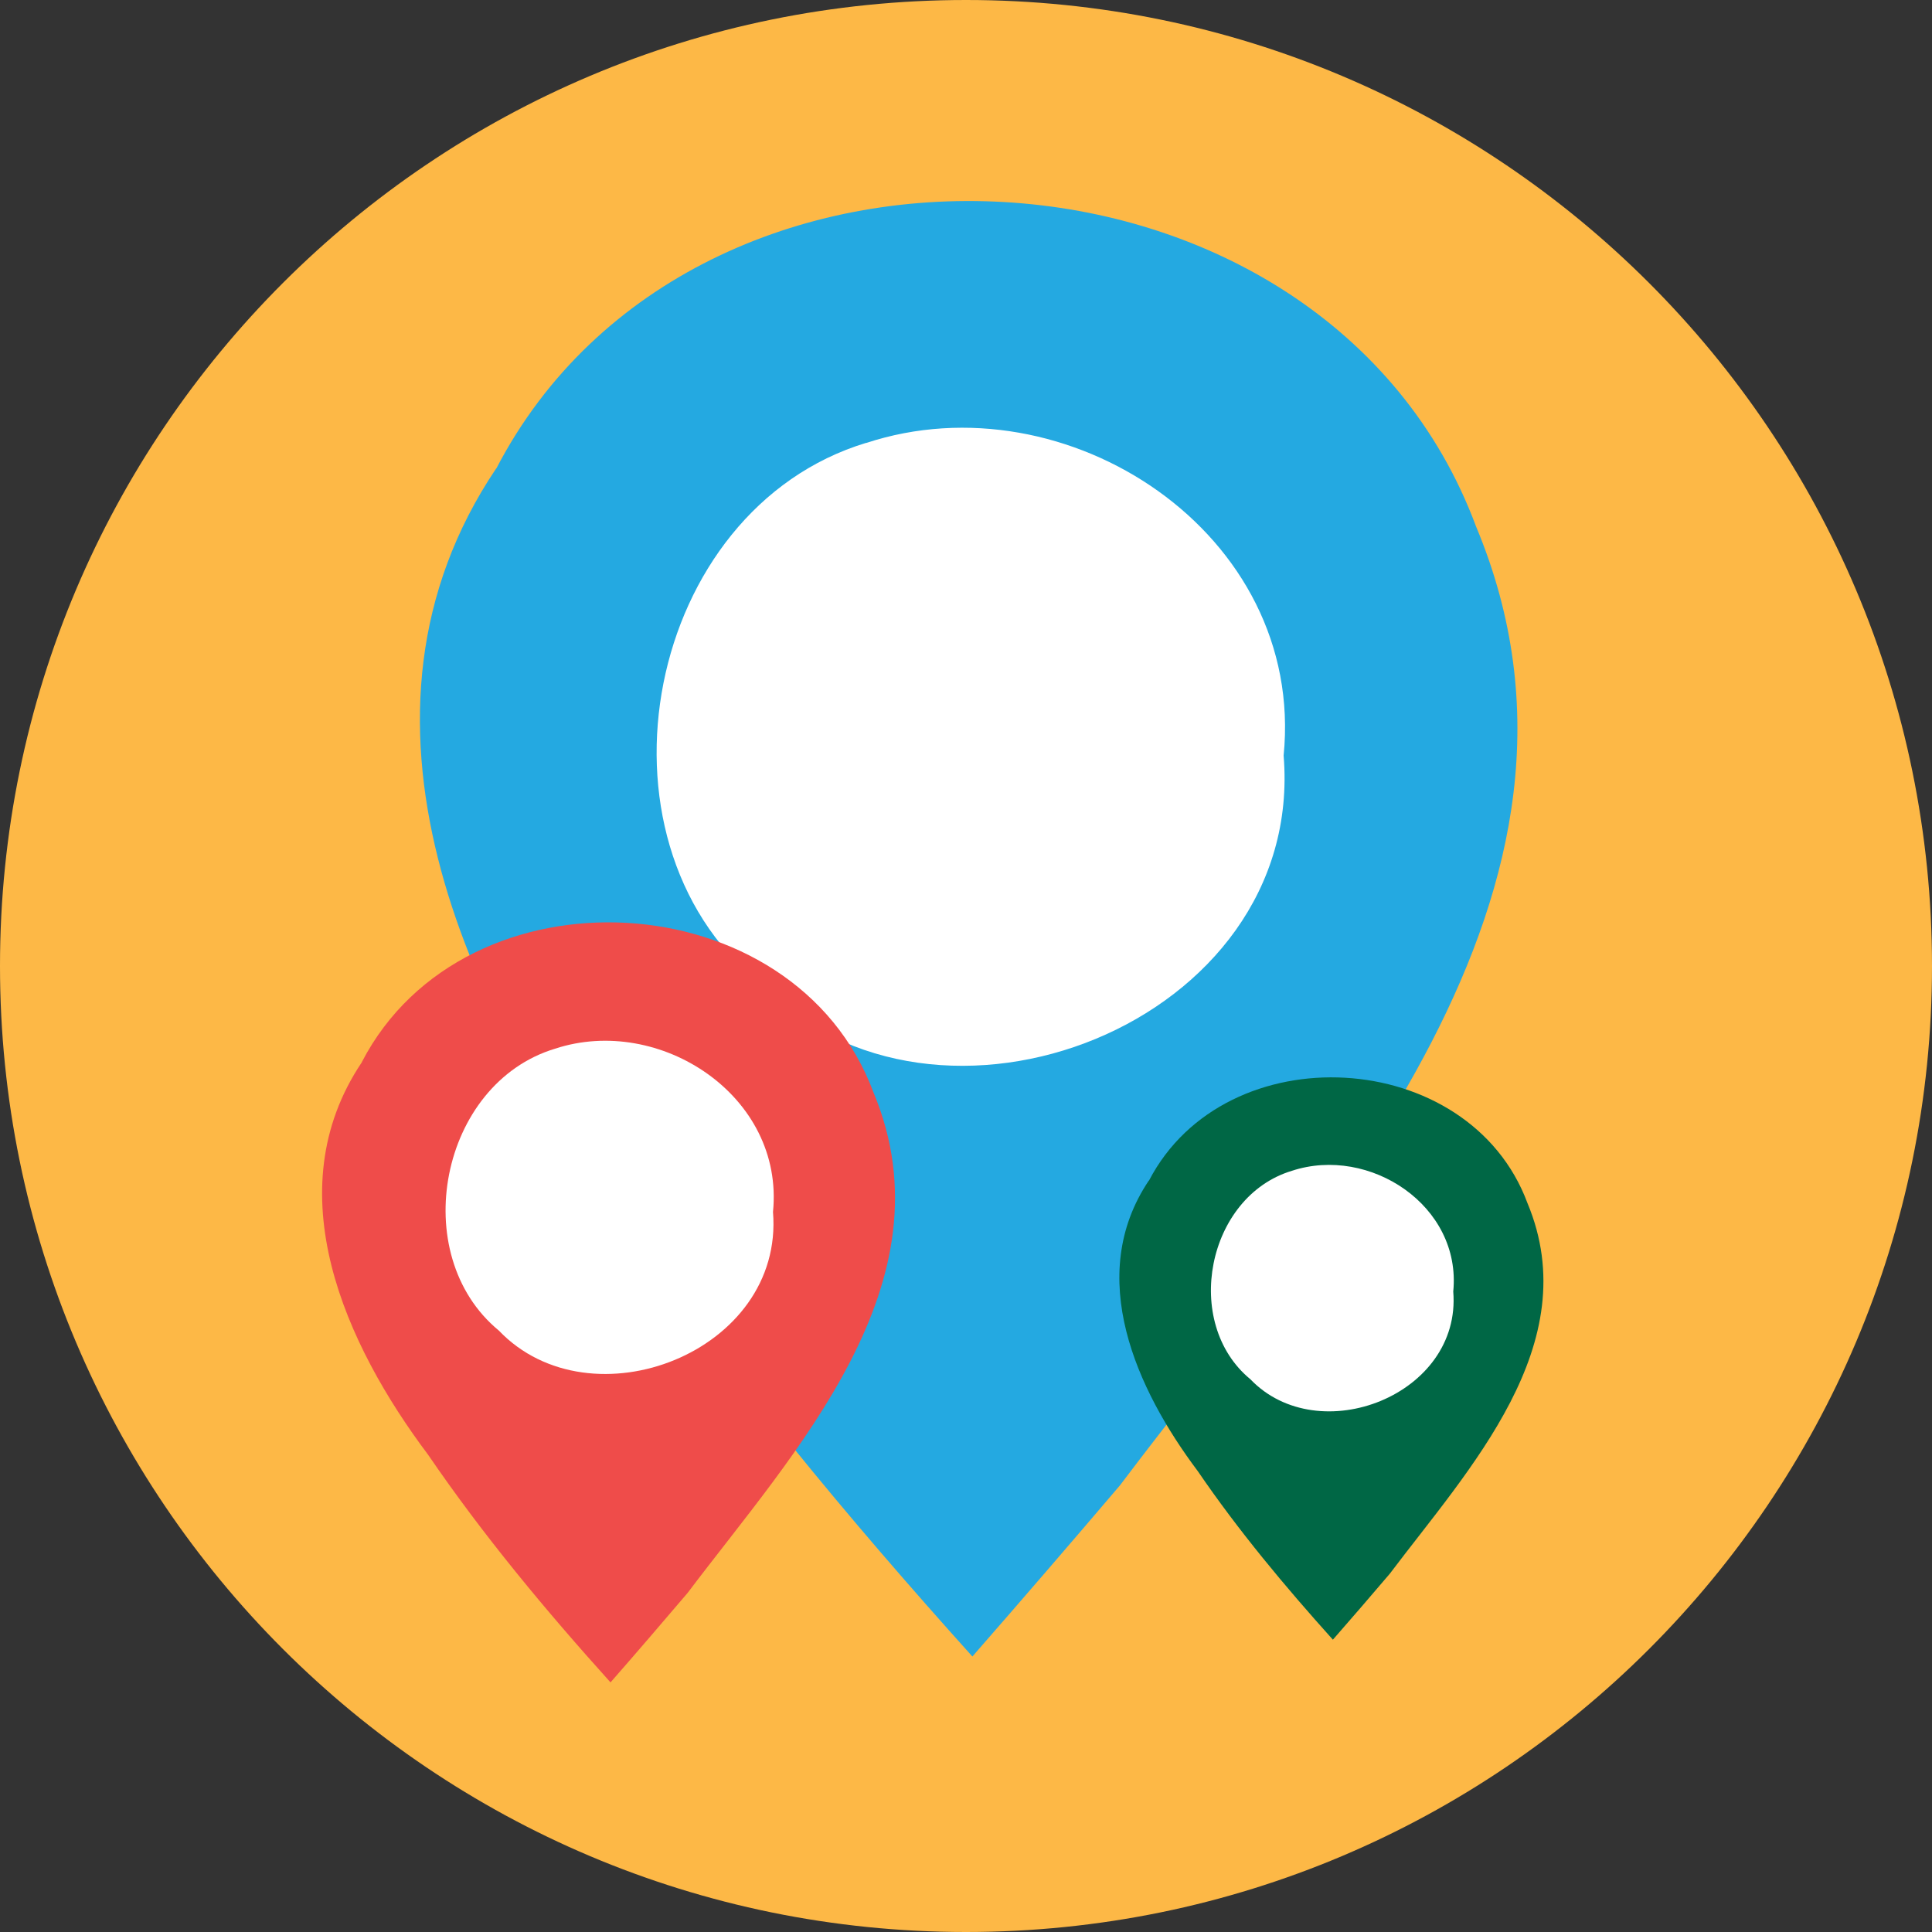 <svg width="100" height="100" viewBox="0 0 100 100" fill="none" xmlns="http://www.w3.org/2000/svg">
<rect x="0" y="0" width="100" height="100" fill="#333333" stroke="none"/>
<g clip-path="url(#clip0_249_998)">
<path d="M50 100C77.614 100 100 77.614 100 50C100 22.386 77.614 0 50 0C22.386 0 0 22.386 0 50C0 77.614 22.386 100 50 100Z" fill="#FDB846"/>
<path d="M51.12 59.7C62.508 59.7 71.74 50.468 71.74 39.08C71.74 27.692 62.508 18.46 51.12 18.46C39.732 18.46 30.5 27.692 30.5 39.08C30.5 50.468 39.732 59.7 51.12 59.7Z" fill="white"/>
<path d="M25.69 24.25C35.96 4.47 68.59 6.25 76.4 27.25C84.32 46.19 68.48 62.93 57.97 76.88C55.45 79.84 52.89 82.81 50.33 85.74C43.9 78.59 37.71 71.16 32.25 63.17C24.06 52.25 17.07 37.05 25.68 24.25H25.69ZM44.84 22.92C33.43 26.37 30.11 43.32 39.27 50.86C48.4 60.42 67.58 52.99 66.44 39.11C67.58 27.6 55.2 19.51 44.83 22.93L44.84 22.92Z" fill="#24A9E1"/>
<path d="M32.01 73.48C37.958 73.48 42.78 68.658 42.78 62.71C42.78 56.762 37.958 51.94 32.01 51.94C26.062 51.94 21.24 56.762 21.24 62.71C21.24 68.658 26.062 73.48 32.01 73.48Z" fill="white"/>
<path d="M18.73 54.97C24.09 44.64 41.13 45.57 45.21 56.54C49.34 66.43 41.08 75.17 35.59 82.45C34.27 84 32.94 85.55 31.6 87.08C28.24 83.35 25.01 79.47 22.16 75.3C17.88 69.6 14.24 61.66 18.73 54.98V54.97ZM28.73 54.28C22.77 56.08 21.04 64.93 25.82 68.87C30.59 73.86 40.6 69.98 40.01 62.73C40.61 56.72 34.14 52.5 28.73 54.28Z" fill="#EF4C4A"/>
<path d="M69.3 74.81C73.702 74.81 77.27 71.242 77.27 66.84C77.27 62.438 73.702 58.87 69.3 58.87C64.898 58.87 61.33 62.438 61.33 66.84C61.33 71.242 64.898 74.81 69.3 74.81Z" fill="white"/>
<path d="M59.47 61.11C63.44 53.47 76.05 54.16 79.06 62.27C82.12 69.59 76 76.06 71.94 81.45C70.96 82.6 69.98 83.74 68.99 84.87C66.51 82.11 64.11 79.24 62 76.15C58.83 71.93 56.14 66.06 59.46 61.11H59.47ZM66.87 60.6C62.46 61.93 61.18 68.48 64.72 71.39C68.25 75.08 75.66 72.21 75.22 66.85C75.66 62.4 70.88 59.28 66.87 60.6Z" fill="#006745"/>
</g>
<defs>
<clipPath id="clip0_249_998">
<rect width="100" height="100" fill="white"/>
</clipPath>
</defs>
</svg>

